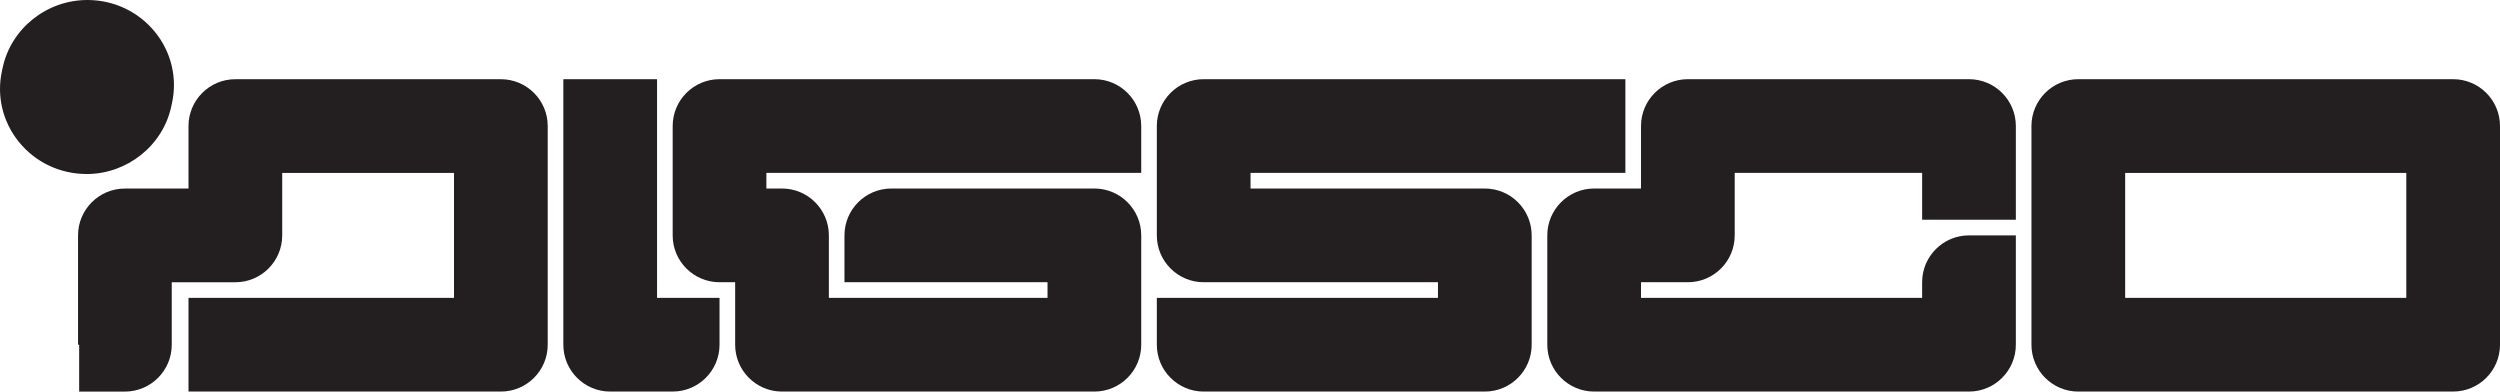 <?xml version="1.0" encoding="UTF-8"?>
<svg id="Layer_2" data-name="Layer 2" xmlns="http://www.w3.org/2000/svg" viewBox="0 0 1134.35 177.67">
  <defs>
    <style>
      .cls-1 {
        fill: #231f20;
      }
    </style>
  </defs>
  <g id="_Layer_" data-name="&amp;lt;Layer&amp;gt;">
    <g>
      <path class="cls-1" d="M39.28,78.45c18.31,0,34.12-12.59,37.93-30.19l.37-1.71C82.71,22.84,64.32.5,39.65.5,21.35.5,5.53,13.09,1.72,30.69l-.37,1.71c-5.13,23.72,13.27,46.05,37.93,46.05Z"/>
      <path class="cls-1" d="M39.29,78.95c-12.06,0-23.28-5.33-30.77-14.62C1.21,55.28-1.58,43.6.87,32.29l.37-1.71C5.07,12.86,21.23,0,39.65,0c12.06,0,23.28,5.33,30.77,14.62,7.3,9.05,10.09,20.73,7.65,32.04l-.37,1.71c-3.83,17.72-19.99,30.59-38.42,30.59ZM39.65,1C21.69,1,5.95,13.53,2.21,30.8l-.37,1.71c-2.38,11.01.33,22.38,7.45,31.2,7.31,9.06,18.24,14.25,29.99,14.25,17.96,0,33.7-12.53,37.44-29.8l.37-1.71c2.38-11.01-.33-22.38-7.45-31.2C62.34,6.19,51.41,1,39.65,1Z"/>
    </g>
    <path class="cls-1" d="M227.26,177.67H85.53v-42.52h120.47v-56.69h-77.95v28.35c0,11.74-9.52,21.26-21.26,21.26h-28.86v28.35c0,11.74-9.52,21.26-21.26,21.26h-20.75v-21.26h-.51v-49.61c0-11.74,9.52-21.26,21.26-21.26h28.86v-28.35c0-11.74,9.52-21.26,21.26-21.26h120.47c11.74,0,21.26,9.52,21.26,21.26v99.21c0,11.74-9.52,21.26-21.26,21.26Z"/>
    <path class="cls-1" d="M1113.09,177.67h-170.08c-11.74,0-21.26-9.52-21.26-21.26V57.19c0-11.74,9.52-21.26,21.26-21.26h170.08c11.74,0,21.26,9.52,21.26,21.26v99.21c0,11.74-9.52,21.26-21.26,21.26ZM964.27,135.15h127.56v-56.69h-127.56v56.69Z"/>
    <path class="cls-1" d="M496.56,177.67h-141.73c-11.74,0-21.26-9.52-21.26-21.26v-28.35h-7.09c-11.74,0-21.26-9.52-21.26-21.26v-49.61c0-11.74,9.52-21.26,21.26-21.26h170.08c11.74,0,21.26,9.52,21.26,21.26v21.26h-170.08v7.09h7.09c11.74,0,21.26,9.52,21.26,21.26v28.35h99.21v-7.09h-92.13s0-21.26,0-21.26c0-11.74,9.52-21.26,21.26-21.26h92.13c11.74,0,21.26,9.52,21.26,21.26v49.61c0,11.74-9.52,21.26-21.26,21.26Z"/>
    <path class="cls-1" d="M673.72,177.67h-127.56c-11.74,0-21.26-9.52-21.26-21.26v-21.26h127.56v-7.09h-106.3c-11.74,0-21.26-9.52-21.26-21.26v-49.61c0-11.74,9.52-21.26,21.26-21.26h191.34v42.52h-170.08v7.09h106.3c5.64,0,11.05,2.24,15.03,6.23,3.99,3.99,6.23,9.39,6.23,15.03v49.61c0,11.74-9.52,21.26-21.26,21.26Z"/>
    <path class="cls-1" d="M305.22,177.67h-28.35c-11.74,0-21.26-9.52-21.26-21.26V35.93h42.52v99.21h28.35v21.26c0,11.74-9.52,21.26-21.26,21.26Z"/>
    <path class="cls-1" d="M893.41,177.67h-170.08c-11.74,0-21.26-9.52-21.26-21.26v-49.61c0-11.74,9.52-21.26,21.26-21.26h21.26v-28.35c0-11.74,9.52-21.26,21.26-21.26h127.56c11.74,0,21.26,9.52,21.26,21.26v42.52h-42.52v-21.26h-85.04v28.35c0,11.74-9.52,21.26-21.26,21.26h-21.26v7.09h127.56v-7.09c0-11.74,9.52-21.26,21.26-21.26h21.26v49.61c0,11.74-9.52,21.26-21.26,21.26Z"/>
  </g>
</svg>